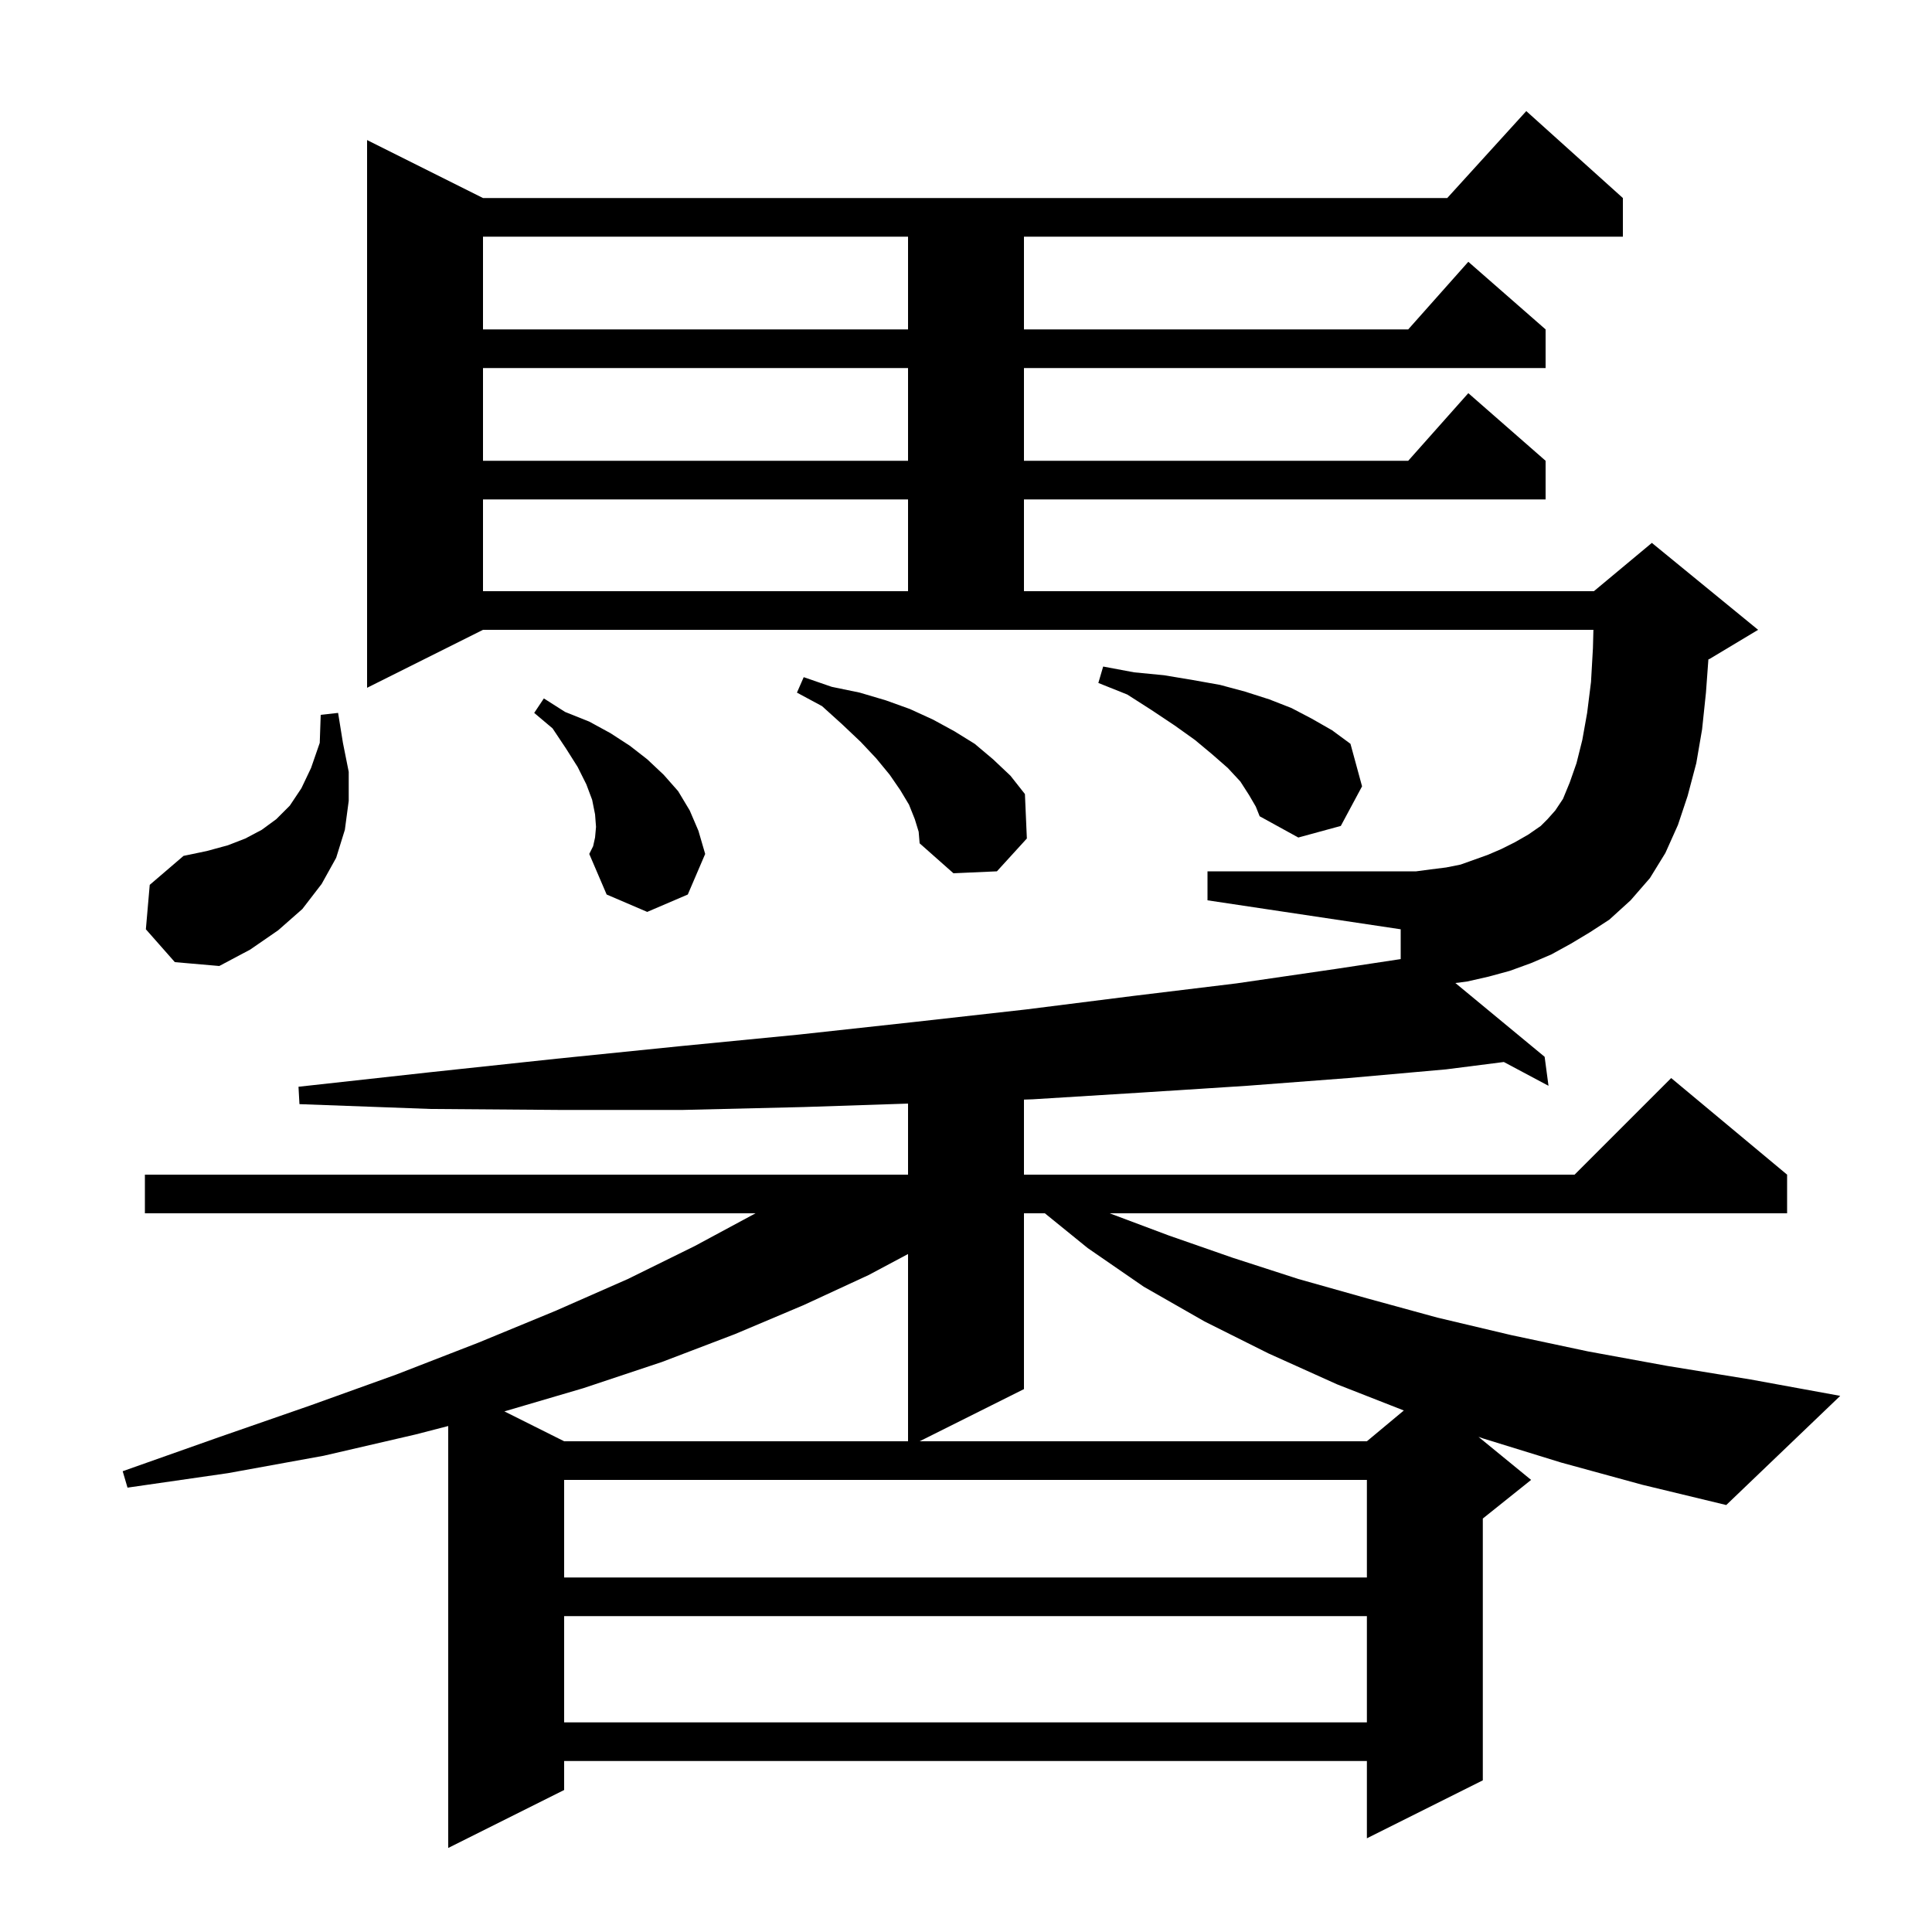 <svg xmlns="http://www.w3.org/2000/svg" xmlns:xlink="http://www.w3.org/1999/xlink" version="1.1" baseProfile="full" viewBox="0 0 200 200" width="200" height="200">
<g fill="black">
<path d="M 58.4 167.3 L 58.4 178.3 L 141.5 178.3 L 141.5 167.3 Z M 58.4 153.2 L 58.4 163.3 L 141.5 163.3 L 141.5 153.2 Z M 89.9 132.0 L 83.2 135.1 L 76.1 138.1 L 68.5 141.0 L 60.4 143.7 L 52.215 146.107 L 58.4 149.2 L 94.0 149.2 L 94.0 129.818 Z M 106.0 125.6 L 106.0 143.8 L 95.2 149.2 L 141.5 149.2 L 145.324 146.013 L 138.4 143.3 L 131.3 140.1 L 124.7 136.8 L 118.4 133.2 L 112.6 129.2 L 108.163 125.6 Z M 15.1 96.2 L 15.5 91.6 L 19.0 88.6 L 21.4 88.1 L 23.6 87.5 L 25.4 86.8 L 27.1 85.9 L 28.6 84.8 L 30.0 83.4 L 31.2 81.6 L 32.2 79.5 L 33.1 76.9 L 33.2 74.0 L 35.0 73.8 L 35.5 76.9 L 36.1 79.9 L 36.1 82.9 L 35.7 85.9 L 34.8 88.8 L 33.3 91.5 L 31.3 94.1 L 28.8 96.3 L 25.9 98.3 L 22.7 100.0 L 18.1 99.6 Z M 162.6 97.7 L 160.6 98.8 L 158.5 99.7 L 156.3 100.5 L 154.1 101.1 L 151.9 101.6 L 150.661 101.762 L 159.9 109.4 L 160.3 112.4 L 155.677 109.938 L 149.7 110.7 L 139.6 111.6 L 129.1 112.4 L 118.2 113.1 L 106.9 113.8 L 106.0 113.831 L 106.0 121.6 L 163.0 121.6 L 173.0 111.6 L 185.0 121.6 L 185.0 125.6 L 114.867 125.6 L 121.0 127.9 L 127.6 130.2 L 134.4 132.4 L 141.5 134.4 L 148.8 136.4 L 156.4 138.2 L 164.4 139.9 L 172.6 141.4 L 181.2 142.8 L 190.5 144.5 L 178.7 155.8 L 170.0 153.7 L 161.6 151.4 L 153.5 148.9 L 153.053 148.743 L 158.5 153.2 L 153.5 157.2 L 153.5 184.3 L 141.5 190.3 L 141.5 182.3 L 58.4 182.3 L 58.4 185.3 L 46.4 191.3 L 46.4 147.621 L 43.0 148.5 L 33.5 150.7 L 23.6 152.5 L 13.2 154.0 L 12.7 152.3 L 22.6 148.8 L 32.1 145.5 L 41.0 142.3 L 49.5 139.0 L 57.5 135.7 L 65.0 132.4 L 71.9 129.0 L 78.214 125.6 L 15.0 125.6 L 15.0 121.6 L 94.0 121.6 L 94.0 114.243 L 83.2 114.6 L 70.7 114.9 L 57.9 114.9 L 44.6 114.8 L 31.0 114.3 L 30.9 112.5 L 44.5 111.0 L 57.6 109.6 L 70.4 108.3 L 82.7 107.1 L 94.6 105.8 L 106.2 104.5 L 117.3 103.1 L 128.0 101.8 L 138.3 100.3 L 145.0 99.285 L 145.0 96.2 L 125.0 93.2 L 125.0 90.2 L 146.6 90.2 L 148.1 90.0 L 149.7 89.8 L 151.2 89.5 L 154.0 88.5 L 155.4 87.9 L 156.8 87.2 L 158.2 86.4 L 159.5 85.5 L 160.2 84.8 L 161.0 83.9 L 161.8 82.7 L 162.5 81.0 L 163.2 79.0 L 163.8 76.6 L 164.3 73.8 L 164.7 70.6 L 164.9 67.1 L 164.949 65.2 L 50.0 65.2 L 38.0 71.2 L 38.0 14.5 L 50.0 20.5 L 149.818 20.5 L 158.0 11.5 L 168.0 20.5 L 168.0 24.5 L 106.0 24.5 L 106.0 34.1 L 145.778 34.1 L 152.0 27.1 L 160.0 34.1 L 160.0 38.1 L 106.0 38.1 L 106.0 47.7 L 145.778 47.7 L 152.0 40.7 L 160.0 47.7 L 160.0 51.7 L 106.0 51.7 L 106.0 61.2 L 165.0 61.2 L 171.0 56.2 L 182.0 65.2 L 177.0 68.2 L 176.852 68.262 L 176.6 71.7 L 176.2 75.5 L 175.6 79.0 L 174.7 82.4 L 173.7 85.4 L 172.4 88.3 L 170.8 90.9 L 168.8 93.2 L 166.6 95.2 L 164.6 96.5 Z M 61.6 86.7 L 61.7 85.6 L 61.6 84.3 L 61.3 82.8 L 60.7 81.2 L 59.8 79.4 L 58.6 77.5 L 57.2 75.4 L 55.3 73.8 L 56.3 72.3 L 58.5 73.7 L 61.0 74.7 L 63.2 75.9 L 65.2 77.2 L 67.0 78.6 L 68.7 80.2 L 70.2 81.9 L 71.4 83.9 L 72.3 86.0 L 73.0 88.4 L 71.2 92.6 L 67.0 94.4 L 62.8 92.6 L 61.0 88.4 L 61.4 87.6 Z M 94.7 84.8 L 94.1 83.3 L 93.2 81.8 L 92.1 80.2 L 90.7 78.5 L 89.1 76.8 L 87.2 75.0 L 85.1 73.1 L 82.5 71.7 L 83.2 70.1 L 86.1 71.1 L 89.0 71.7 L 91.7 72.5 L 94.2 73.4 L 96.6 74.5 L 98.8 75.7 L 100.9 77.0 L 102.8 78.6 L 104.6 80.3 L 106.1 82.2 L 106.3 86.8 L 103.2 90.2 L 98.7 90.4 L 95.2 87.3 L 95.1 86.1 Z M 129.3 82.3 L 128.4 80.9 L 127.1 79.5 L 125.5 78.1 L 123.7 76.6 L 121.6 75.1 L 119.2 73.5 L 116.7 71.9 L 113.7 70.7 L 114.2 69.0 L 117.4 69.6 L 120.5 69.9 L 123.5 70.4 L 126.3 70.9 L 128.9 71.6 L 131.4 72.4 L 133.7 73.3 L 135.8 74.4 L 137.9 75.6 L 139.8 77.0 L 141.0 81.4 L 138.8 85.5 L 134.4 86.7 L 130.4 84.5 L 130.0 83.5 Z M 50.0 51.7 L 50.0 61.2 L 94.0 61.2 L 94.0 51.7 Z M 50.0 38.1 L 50.0 47.7 L 94.0 47.7 L 94.0 38.1 Z M 50.0 24.5 L 50.0 34.1 L 94.0 34.1 L 94.0 24.5 Z " />
</g>
</svg>
